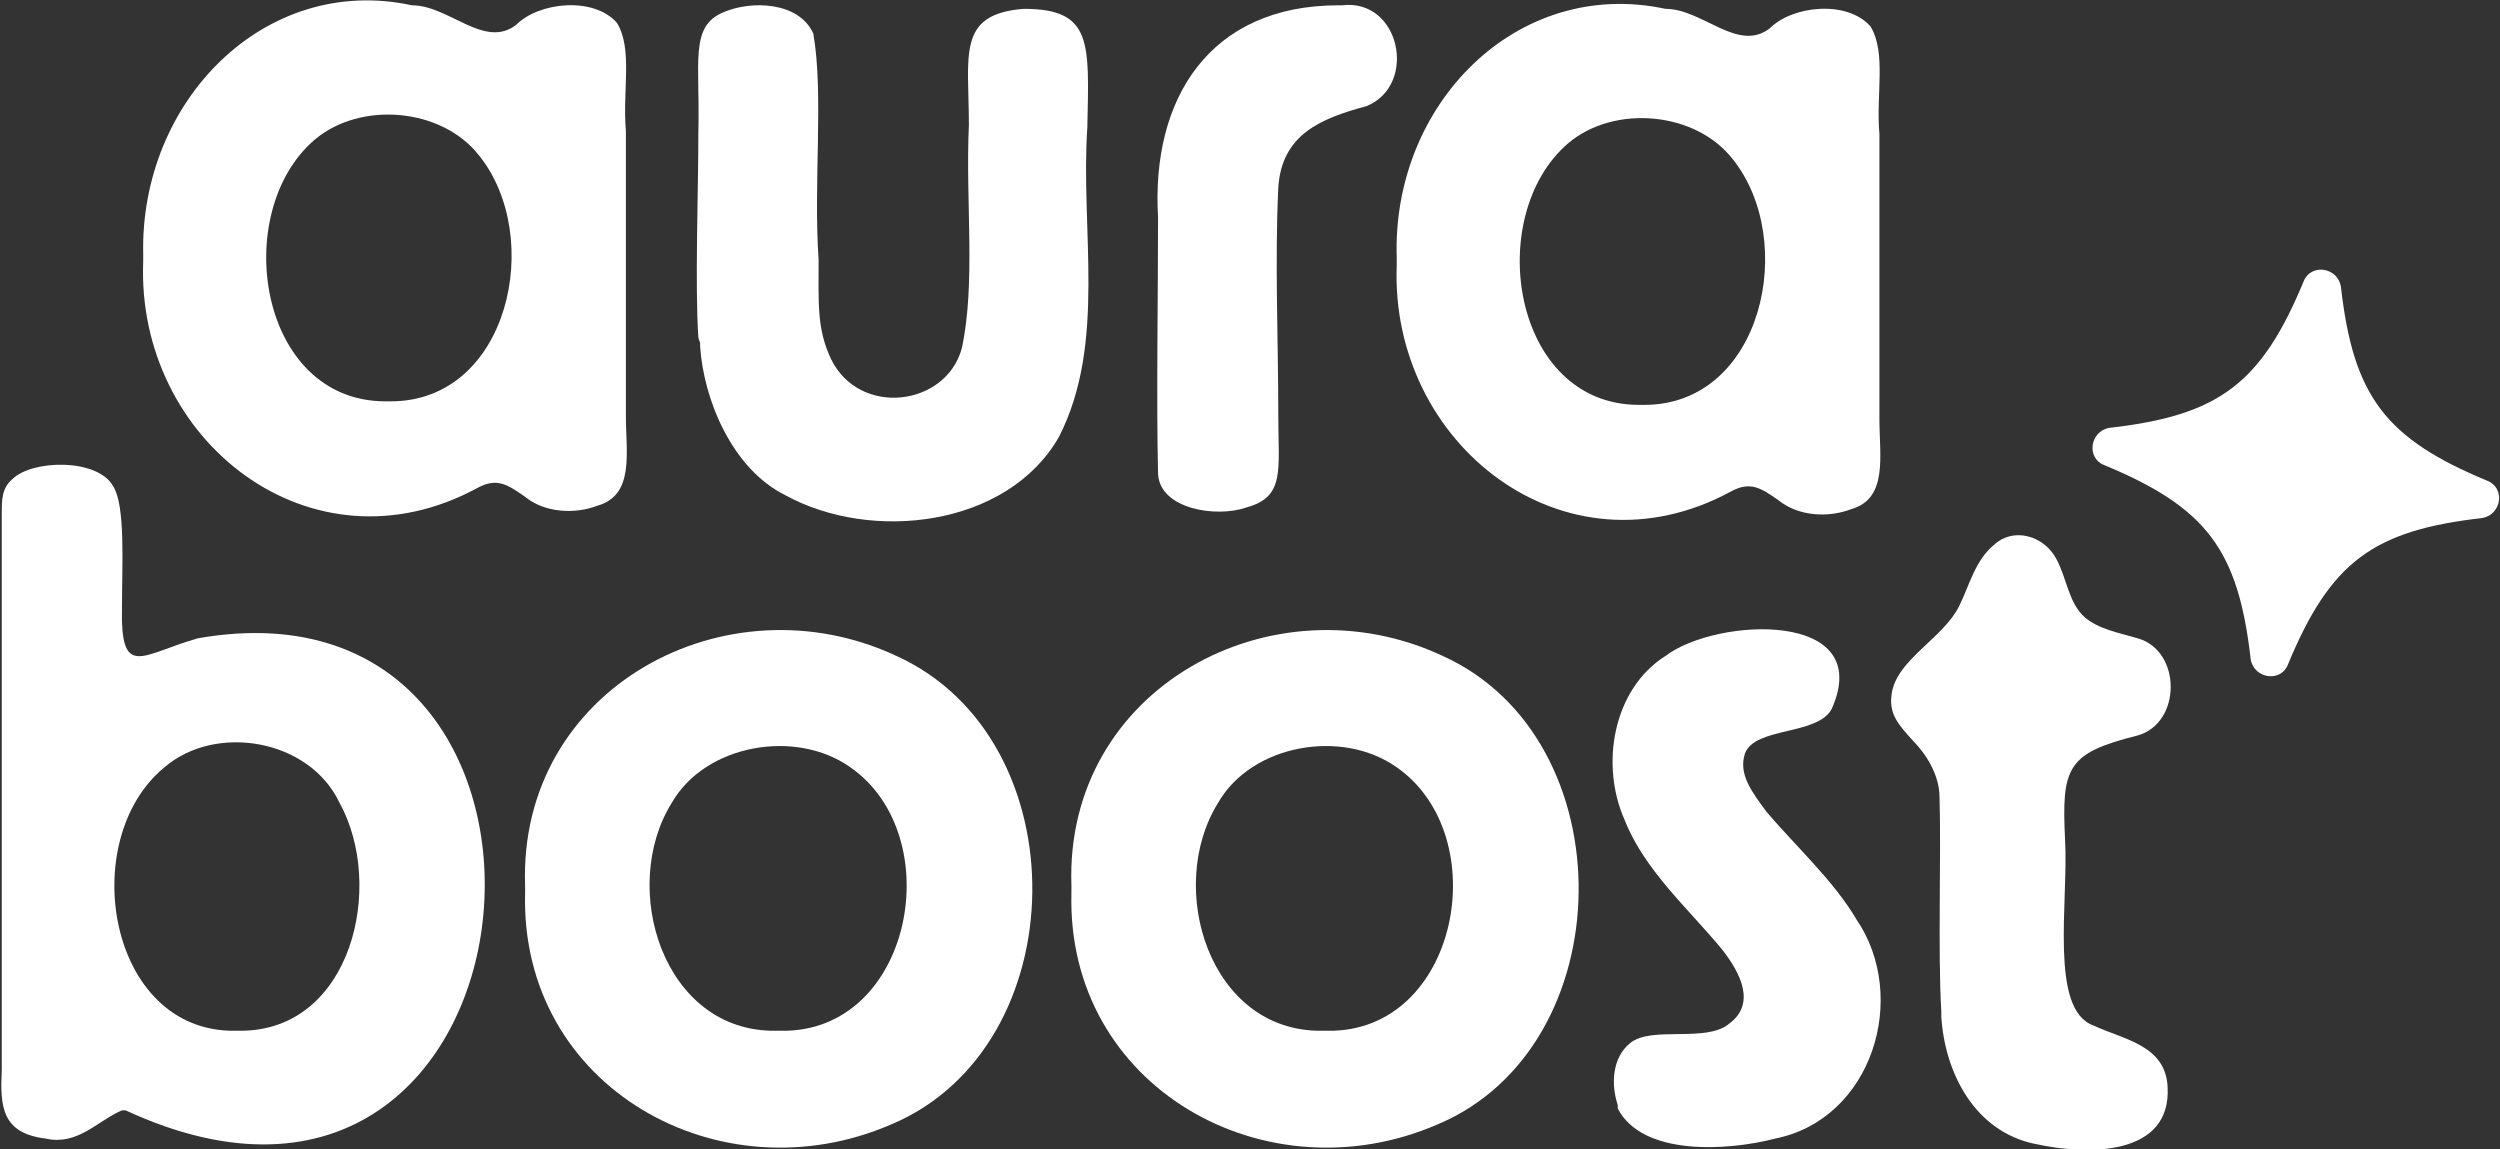 <svg viewBox="0 0 141.4 65" version="1.1" xmlns:xlink="http://www.w3.org/1999/xlink" xmlns="http://www.w3.org/2000/svg" id="Layer_1">
  
  <rect x="0" y="0" width="141.4" height="65" fill="#333333" stroke="none"/>
  
  <defs>
    <style>
      .st0 {
        fill: none;
      }

      .st1 {
        fill: #fff;
      }

      .st2 {
        clip-path: url(#clippath);
      }
    </style>
    <clipPath id="clippath">
      <rect height="65" width="160" x="-18.6" class="st0"></rect>
    </clipPath>
  </defs>
  <g class="st2">
    <g>
      <path d="M8.1,14.4C7.9,5.7,15-1.5,23.3.3c2.1,0,4.1,2.5,5.9,1.1,1.3-1.3,4.4-1.6,5.7-.1.9,1.5.3,3.8.5,6.1v16.1c0,2.1.5,4.5-1.6,5.1-1.3.5-3,.4-4.1-.5-1-.7-1.6-1.1-2.7-.5-9.4,5.1-19.3-2.7-18.9-12.8v-.3h0ZM22.1,22.7c6.7,0,8.7-9.3,5-13.9-2.1-2.7-6.7-3.1-9.3-.9-4.8,4.1-3.2,14.8,4,14.8h.3Z" class="st1"></path>
      <path d="M39.5,19.1c-.2-3,0-8.2,0-11.7.1-3.9-.5-5.9,1.4-6.7,1.6-.7,4.3-.6,5.1,1.2.6,3.4,0,8.4.3,12.8,0,2.5-.1,3.9.7,5.6,1.6,3.3,6.5,2.7,7.4-.6.8-3.7.2-8.4.4-12.6,0-4-.7-6.3,3.1-6.6,3.9,0,3.7,1.9,3.6,6.7-.4,5.8,1.1,12.2-1.6,17.5-2.9,5.1-10.6,6-15.5,3.3-3-1.5-4.6-5.4-4.8-8.4v-.2s0,0,0,0Z" class="st1"></path>
      <path d="M75.9.3c3.3-.4,4.3,4.5,1.4,5.7-2.6.7-4.8,1.6-5,4.6-.2,4.2,0,8.6,0,12.9,0,3.1.4,4.6-1.8,5.2-1.7.6-4.9.1-5-1.9-.1-4.1,0-10.2,0-14.5-.4-6.7,2.9-12,10.2-12h.3Z" class="st1"></path>
      <path d="M79,14.6c-.3-8.7,6.8-15.9,15.2-14.1,2.1,0,4.1,2.5,5.9,1.1,1.3-1.3,4.4-1.6,5.7-.1.9,1.5.3,3.8.5,6.1v16.1c0,2.1.5,4.5-1.6,5.1-1.3.5-3,.4-4.1-.5-1-.7-1.6-1.1-2.7-.5-9.4,5.1-19.3-2.7-18.9-12.8v-.3h0ZM93,22.9c6.7,0,8.7-9.3,5-13.9-2.1-2.7-6.7-3.1-9.3-.9-4.8,4.1-3.2,14.8,4,14.8h.3,0Z" class="st1"></path>
      <path d="M6.9,62.8c-1.4.6-2.5,2-4.3,1.6-2.5-.3-2.6-1.8-2.5-3.9v-31.5c0-.7,0-1.4.6-1.9,1.1-1.1,4.8-1.2,5.7.4.7,1.1.5,4.4.5,6.8-.1,4.2,1.1,2.7,4.3,1.8,24-4.2,20.3,38-4.1,26.7h-.1s0,0,0,0ZM13.6,58.3c6.3,0,8.2-8.2,5.6-12.9-1.7-3.6-7-4.5-9.9-2-5,4.1-3.2,15,4,14.9h.3Z" class="st1"></path>
      <path d="M29.7,50.1c-.4-11.2,11.4-17.5,21-13,10.4,4.7,10.2,22.1-.3,26.5-9.7,4.2-21-2.1-20.7-13.1v-.3ZM44.2,58.3c7.4.1,9.5-11,3.9-14.9-3.1-2.2-8.2-1.3-10.1,2-3,4.8-.5,13,5.9,12.9h.3Z" class="st1"></path>
      <path d="M60.6,50.1c-.4-11.2,11.4-17.5,21-13,10.4,4.7,10.2,22.1-.3,26.5-9.7,4.2-21-2.1-20.7-13.1v-.3h0ZM75.1,58.3c7.4.1,9.5-11,3.9-14.9-3.1-2.2-8.2-1.3-10.1,2-3,4.8-.5,13,5.9,12.9h.3Z" class="st1"></path>
      <path d="M91.5,62.5c-.4-1.2-.3-2.7.7-3.5,1.2-1,4.3,0,5.6-1.1,1.5-1.1.7-2.8-.4-4.2-1.9-2.3-4.4-4.5-5.5-7.3-1.4-3.1-.7-7.4,2.3-9.3,2.9-2.2,11.9-2.6,9.4,3-.8,1.5-4.3,1-4.9,2.5-.4,1.2.4,2.2,1.2,3.3,1.7,2,3.8,3.9,5.1,6.1,3,4.4.9,11.3-4.6,12.4-2.7.7-7.5,1-8.9-1.7v-.2h0Z" class="st1"></path>
      <path d="M109.8,57.2c-.2-3.4,0-8.7-.1-12.1,0-1.3-.8-2.5-1.5-3.2-.8-.9-1.4-1.5-1.2-2.7.3-1.9,2.9-3.1,3.8-4.9.6-1.2.9-2.6,2-3.5,1.1-1,2.8-.5,3.5.8.6,1.1.7,2.5,1.6,3.3.8.7,2,.9,3,1.2,2.5.7,2.5,4.8,0,5.5-4,1-4.3,1.8-4.1,5.9.2,3.5-.9,9.6,1.6,10.5,1.7.8,4.1,1.1,4.2,3.5.2,3.8-4.3,3.9-7.5,3.2-3.4-.7-5.1-4-5.3-7.2v-.3s0,0,0,0Z" class="st1"></path>
      <path d="M140.4,29.3c-6.2.7-8.6,2.5-11,8.3-.4,1-1.9.8-2.1-.3-.7-6.2-2.5-8.6-8.3-11-1-.4-.8-1.9.3-2.1,6.2-.7,8.6-2.5,11-8.3.4-1,1.9-.8,2.1.3.7,6.2,2.5,8.6,8.3,11,1,.4.8,1.9-.3,2.1Z" class="st1"></path>
    </g>
  </g>
</svg>